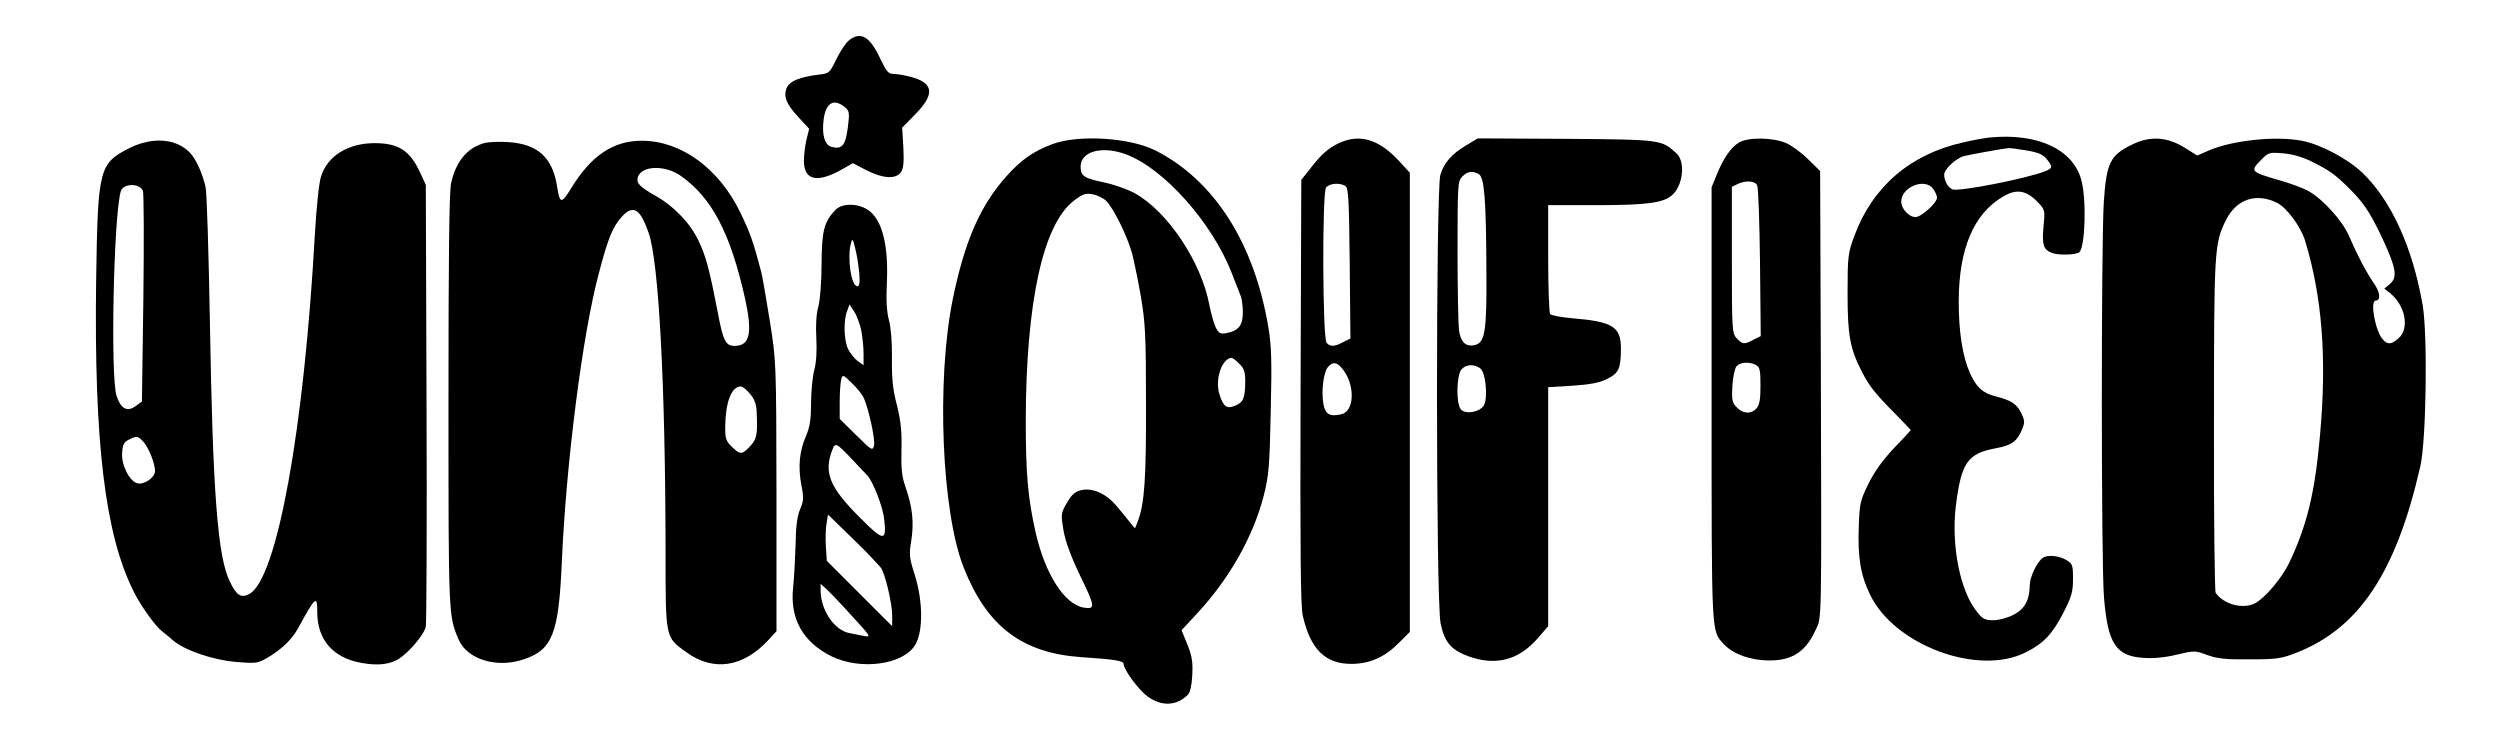 <?xml version="1.0" standalone="no"?>
<!DOCTYPE svg PUBLIC "-//W3C//DTD SVG 20010904//EN"
 "http://www.w3.org/TR/2001/REC-SVG-20010904/DTD/svg10.dtd">
<svg version="1.0" xmlns="http://www.w3.org/2000/svg"
 width="1048pt" height="313pt" viewBox="0 0 1048 313"
 preserveAspectRatio="xMidYMid meet">
<g transform="translate(0,313) scale(0.1,-0.1)"
fill="#000000" stroke="none">
<path d="M3559 2961 c-13 -10 -37 -46 -53 -79 -28 -58 -30 -60 -75 -65 -78
-10 -117 -26 -131 -51 -18 -36 -6 -71 47 -127 l45 -49 -11 -44 c-6 -25 -11
-65 -11 -90 0 -84 58 -95 165 -33 l40 23 56 -29 c68 -35 122 -39 144 -11 12
15 15 38 12 104 l-5 85 56 57 c83 85 76 132 -25 157 -23 6 -53 11 -67 11 -22
0 -30 10 -56 64 -43 93 -82 116 -131 77z m-19 -279 c21 -17 22 -23 14 -87 -10
-75 -24 -92 -67 -81 -30 7 -43 51 -34 117 9 68 42 87 87 51z"/>
<path d="M8345 2554 c-22 -2 -74 -11 -115 -21 -222 -49 -381 -186 -457 -393
-26 -71 -28 -85 -28 -240 0 -176 10 -232 61 -330 30 -59 55 -90 137 -173 37
-37 67 -69 67 -70 0 -1 -31 -35 -70 -75 -46 -49 -82 -98 -107 -149 -35 -71
-38 -84 -41 -182 -5 -128 8 -204 48 -285 102 -211 453 -341 651 -241 75 37
113 77 159 167 34 66 40 87 40 141 0 59 -2 64 -29 80 -30 18 -78 22 -97 9 -23
-15 -54 -78 -55 -112 -1 -65 -20 -102 -68 -127 -25 -13 -62 -23 -85 -23 -35 0
-45 5 -69 36 -71 88 -108 279 -88 444 23 182 49 219 168 241 65 12 88 28 109
78 13 30 12 38 -3 70 -19 38 -42 53 -109 70 -54 14 -79 38 -106 97 -31 70 -47
172 -47 299 0 220 62 369 186 441 55 33 96 27 143 -21 32 -33 33 -36 27 -98
-8 -82 -2 -103 34 -117 27 -11 103 -9 116 3 25 26 30 228 7 306 -37 126 -182
193 -379 175z m152 -55 c48 -8 68 -17 83 -36 26 -33 25 -38 -7 -51 -79 -31
-361 -86 -388 -76 -19 8 -35 36 -35 62 0 23 50 69 84 78 30 7 167 32 185 33 8
1 43 -4 78 -10z m-393 -161 c9 -12 16 -29 16 -37 0 -21 -66 -81 -90 -81 -28 0
-60 35 -60 65 0 62 101 101 134 53z"/>
<path d="M4412 2526 c-80 -30 -132 -66 -194 -136 -110 -124 -174 -271 -224
-514 -69 -340 -47 -891 46 -1126 98 -247 245 -358 495 -375 137 -9 175 -15
175 -28 1 -25 62 -108 101 -137 59 -42 121 -40 169 8 9 9 16 40 18 82 3 54 -1
79 -20 127 l-25 61 64 69 c135 145 235 320 280 493 22 86 25 121 30 356 5 215
3 278 -11 358 -60 349 -226 609 -470 734 -107 55 -323 69 -434 28z m308 -43
c159 -59 362 -287 444 -499 15 -38 31 -79 36 -92 6 -13 10 -45 10 -71 0 -54
-17 -77 -67 -87 -27 -5 -33 -2 -46 22 -8 16 -20 58 -27 94 -34 183 -176 394
-313 470 -30 16 -88 37 -128 45 -85 18 -99 27 -99 67 0 64 91 88 190 51z m-84
-194 c30 -28 89 -147 109 -219 8 -30 25 -111 37 -180 19 -111 22 -162 22 -450
1 -317 -6 -423 -35 -497 l-11 -28 -25 30 c-13 17 -38 47 -55 67 -41 48 -96 73
-142 64 -29 -6 -41 -16 -63 -53 -26 -45 -26 -48 -15 -116 8 -46 31 -109 67
-184 67 -138 68 -148 18 -140 -80 13 -161 139 -201 312 -33 146 -42 249 -42
471 1 496 72 823 201 922 36 28 49 33 77 28 19 -3 45 -15 58 -27z m559 -684
c20 -19 25 -34 25 -72 0 -70 -8 -90 -41 -103 -37 -16 -51 -5 -68 50 -18 62 12
148 52 150 4 0 19 -11 32 -25z"/>
<path d="M5615 2531 c-46 -21 -76 -47 -125 -111 l-35 -44 -3 -886 c-2 -671 0
-898 9 -940 32 -142 95 -204 206 -203 76 1 138 28 199 90 l44 44 0 962 0 963
-47 51 c-83 89 -163 113 -248 74z m25 -181 c13 -8 15 -58 18 -324 l3 -315 -30
-15 c-37 -20 -55 -20 -70 -3 -17 22 -19 630 -2 651 15 18 58 21 81 6z m-4
-778 c45 -67 39 -165 -11 -178 -49 -12 -69 -2 -77 41 -10 54 0 136 20 158 22
24 42 18 68 -21z"/>
<path d="M6148 2522 c-62 -37 -95 -74 -110 -125 -19 -63 -19 -1783 1 -1880 16
-79 44 -112 119 -139 113 -40 208 -15 287 75 l45 52 0 501 0 501 101 6 c73 5
113 12 145 28 50 24 59 44 59 131 -1 89 -36 110 -205 124 -47 4 -88 12 -92 18
-4 6 -8 111 -8 234 l0 222 200 0 c209 0 280 9 317 40 48 39 60 141 21 177 -64
58 -63 58 -463 61 l-370 2 -47 -28z m51 -122 c23 -12 31 -102 32 -410 2 -246
-6 -296 -47 -306 -38 -10 -61 11 -68 62 -3 26 -6 177 -6 335 0 276 1 290 20
309 22 22 42 25 69 10z m6 -814 c23 -16 33 -121 16 -154 -16 -30 -80 -41 -98
-17 -20 28 -17 144 4 167 19 21 52 23 78 4z"/>
<path d="M7289 2532 c-33 -20 -64 -65 -92 -133 l-22 -54 0 -910 c0 -974 -1
-947 49 -1003 33 -37 91 -62 159 -69 117 -10 182 25 228 126 26 56 25 -2 22
1100 l-3 824 -50 49 c-27 27 -69 58 -92 68 -54 24 -161 26 -199 2z m77 -179
c5 -10 10 -156 12 -325 l3 -307 -30 -15 c-39 -21 -46 -20 -71 6 -19 21 -20 34
-20 328 l0 307 23 11 c35 17 74 14 83 -5z m-5 -753 c16 -9 19 -22 19 -87 0
-57 -4 -81 -17 -95 -22 -25 -58 -23 -83 5 -19 19 -21 32 -18 88 2 37 10 74 17
83 15 18 53 21 82 6z"/>
<path d="M8942 2526 c-97 -46 -112 -78 -123 -246 -11 -176 -11 -1522 1 -1655
16 -195 50 -246 168 -253 38 -3 91 2 138 14 73 17 77 17 127 -2 42 -15 77 -19
177 -18 112 0 133 3 195 27 264 103 419 336 521 782 25 109 31 549 10 675 -42
242 -131 438 -252 555 -63 60 -176 120 -255 135 -110 21 -288 2 -388 -40 l-50
-22 -53 33 c-73 45 -142 50 -216 15z m752 -75 c70 -35 93 -51 150 -107 63 -62
89 -100 141 -209 59 -126 67 -167 34 -195 l-24 -20 23 -18 c65 -51 84 -149 37
-190 -30 -27 -47 -28 -67 -4 -31 35 -54 162 -29 162 22 0 19 35 -8 73 -33 48
-69 117 -105 200 -28 63 -108 152 -169 186 -21 12 -77 33 -124 46 -120 35
-122 37 -72 87 29 29 33 30 91 25 38 -3 83 -16 122 -36z m-149 -171 c41 -20
99 -99 118 -159 72 -238 92 -494 62 -821 -21 -237 -55 -375 -129 -530 -31 -64
-101 -147 -143 -169 -51 -26 -131 -5 -165 44 -4 5 -8 321 -7 700 0 738 1 763
50 862 44 88 126 116 214 73z"/>
<path d="M540 2508 c-125 -64 -130 -87 -137 -553 -9 -680 37 -1066 158 -1306
29 -59 92 -146 118 -165 9 -7 30 -24 46 -38 48 -42 168 -83 266 -91 82 -7 89
-6 132 19 58 34 101 76 127 123 73 134 80 140 80 67 0 -116 66 -192 186 -213
67 -12 115 -7 154 16 43 26 110 105 115 137 3 17 5 440 3 941 l-3 910 -23 50
c-44 95 -91 125 -194 125 -110 -1 -195 -54 -222 -139 -9 -27 -19 -126 -26
-241 -45 -819 -159 -1448 -275 -1510 -34 -18 -53 -7 -81 51 -51 102 -72 366
-84 1084 -5 292 -13 548 -18 570 -13 57 -39 116 -65 144 -57 61 -159 69 -257
19z m59 -177 c4 -9 5 -211 2 -450 l-6 -434 -26 -19 c-36 -27 -64 -11 -81 45
-25 86 -12 744 18 854 9 34 76 37 93 4z m3 -1054 c22 -25 48 -91 48 -122 -1
-27 -45 -58 -74 -51 -33 8 -68 77 -64 128 2 34 8 45 28 55 34 17 38 16 62 -10z"/>
<path d="M2033 2531 c-73 -19 -122 -77 -142 -169 -8 -37 -11 -311 -11 -915 0
-898 0 -898 42 -997 35 -83 158 -122 270 -85 123 39 150 107 163 405 18 419
87 959 155 1213 40 153 59 197 98 240 47 50 76 32 111 -69 43 -123 70 -640 71
-1324 0 -382 -2 -369 87 -434 113 -82 237 -64 343 50 l35 38 0 565 c-1 565 -1
566 -28 736 -15 94 -31 186 -36 205 -33 127 -47 165 -88 250 -90 185 -248 300
-413 300 -119 0 -212 -62 -295 -198 -42 -68 -48 -68 -60 8 -19 119 -80 175
-200 184 -38 3 -85 1 -102 -3z m819 -137 c132 -92 210 -240 272 -519 31 -143
19 -195 -45 -195 -37 0 -48 22 -70 140 -34 175 -49 235 -80 299 -34 74 -104
147 -184 192 -64 36 -79 52 -71 77 16 48 113 51 178 6z m292 -915 c19 -22 27
-44 28 -77 4 -96 1 -112 -28 -143 -34 -36 -41 -36 -76 -2 -24 23 -28 34 -28
82 1 105 26 171 66 171 7 0 24 -14 38 -31z"/>
<path d="M3501 2249 c-47 -50 -56 -87 -57 -224 0 -74 -6 -151 -13 -178 -9 -30
-12 -80 -9 -133 3 -54 0 -105 -9 -137 -7 -28 -13 -91 -13 -138 0 -66 -5 -99
-21 -136 -28 -65 -34 -129 -20 -205 11 -55 10 -68 -5 -103 -12 -28 -18 -72
-19 -150 -2 -60 -6 -139 -10 -175 -15 -133 40 -231 160 -291 124 -61 305 -35
353 50 32 57 31 182 -3 290 -23 72 -25 86 -15 144 12 77 5 141 -23 222 -17 48
-20 80 -18 161 2 77 -3 119 -19 185 -17 64 -22 109 -21 194 1 68 -4 130 -12
161 -10 36 -13 85 -9 165 6 146 -18 248 -70 292 -42 35 -116 39 -147 6z m101
-263 c3 -41 1 -56 -8 -56 -26 0 -43 119 -27 180 6 22 8 20 18 -21 7 -26 14
-72 17 -103z m8 -239 c5 -26 10 -70 10 -98 l0 -50 -25 18 c-13 10 -31 32 -40
50 -17 36 -20 119 -4 159 l10 28 19 -29 c11 -16 24 -51 30 -78z m12 -287 c23
-57 47 -174 42 -197 -6 -24 -9 -22 -75 43 l-69 68 0 71 c0 38 3 80 6 93 7 23
7 23 46 -15 22 -21 44 -49 50 -63z m-43 -263 c25 -27 51 -54 57 -60 24 -27 64
-129 70 -180 12 -98 -1 -98 -99 1 -129 128 -155 190 -118 286 13 33 16 31 90
-47z m77 -407 c13 -14 29 -31 36 -39 17 -21 48 -148 48 -201 l0 -45 -137 137
-137 137 -4 60 c-2 33 -1 77 3 97 l6 37 81 -79 c45 -43 92 -90 104 -104z m-83
-244 c78 -85 80 -88 49 -82 -17 3 -45 9 -61 12 -64 12 -121 97 -121 179 l0 28
26 -24 c14 -13 63 -64 107 -113z"/>
</g>
</svg>
